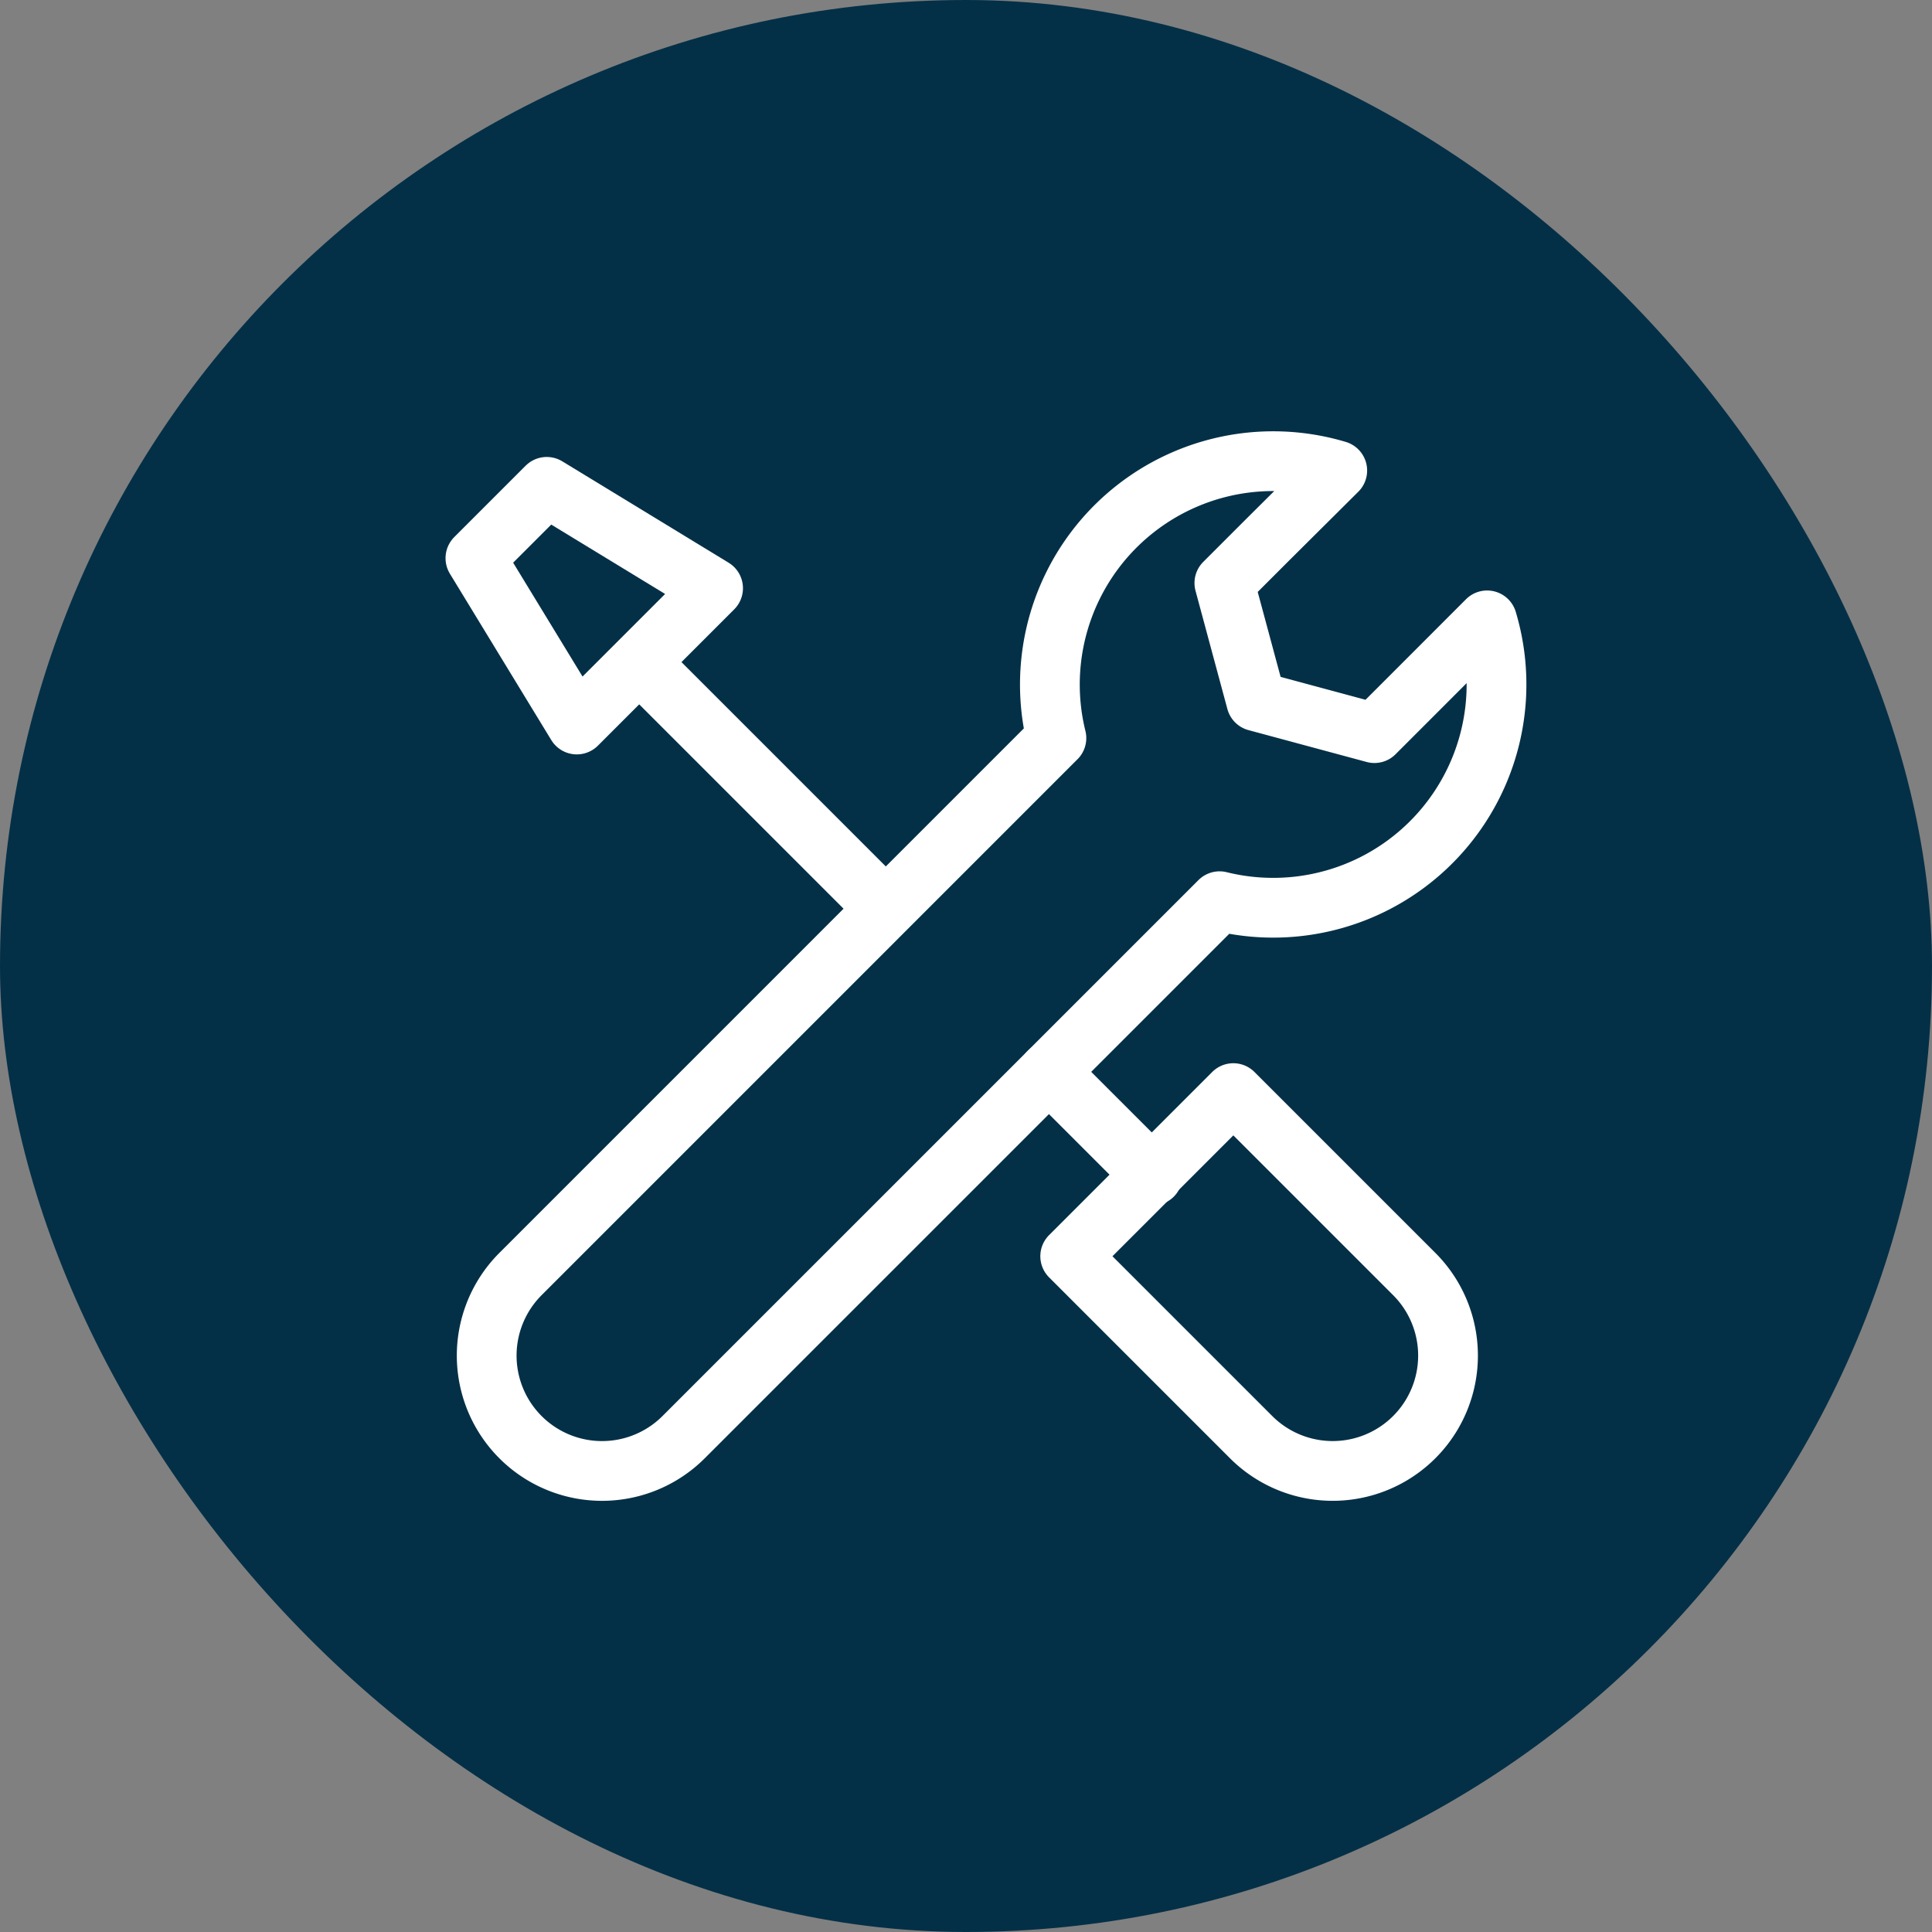<svg xmlns="http://www.w3.org/2000/svg" xmlns:xlink="http://www.w3.org/1999/xlink" width="97" height="97" viewBox="0 0 97 97">
  <rect x="0" y="0" width="97" height="97" fill="#808080" stroke="none"/>
  <defs>
    <clipPath id="clip-path">
      <rect id="Rectangle_159" data-name="Rectangle 159" width="54.391" height="53.818" fill="none" stroke="#fff" stroke-width="3"/>
    </clipPath>
  </defs>
  <g id="Group_4252" data-name="Group 4252" transform="translate(-1014 -3306)">
    <rect id="Rectangle_155" data-name="Rectangle 155" width="97" height="97" rx="48.5" transform="translate(1014 3306)" fill="#043047"/>
    <g id="Group_275" data-name="Group 275" transform="translate(1036.305 3327.591)">
      <g id="Group_274" data-name="Group 274" transform="translate(0 0)" clip-path="url(#clip-path)">
        <path id="Path_362" data-name="Path 362" d="M44.007,1.429a11.213,11.213,0,0,0-14.1,13.432L3,41.77a5.791,5.791,0,0,0,8.19,8.19L38.1,23.051a11.211,11.211,0,0,0,13.432-14.1L48.046,12.44l-2.172,2.172-2.967-.8-2.967-.8-.8-2.967-.8-2.969,2.172-2.172Z" transform="translate(0.827 0.605)" fill="none" stroke="#fff" stroke-linecap="round" stroke-linejoin="round" stroke-width="3"/>
        <path id="Path_363" data-name="Path 363" d="M27.479,20.433l9.083,9.083a5.791,5.791,0,1,1-8.19,8.19l-9.083-9.083Z" transform="translate(12.138 12.858)" fill="none" stroke="#fff" stroke-linecap="round" stroke-linejoin="round" stroke-width="3"/>
        <line id="Line_13" data-name="Line 13" x2="11.222" y2="11.222" transform="translate(10.697 12.56)" fill="none" stroke="#fff" stroke-linecap="round" stroke-linejoin="round" stroke-width="3"/>
        <line id="Line_14" data-name="Line 14" x2="5.207" y2="5.207" transform="translate(30.359 32.223)" fill="none" stroke="#fff" stroke-linecap="round" stroke-linejoin="round" stroke-width="3"/>
        <path id="Path_364" data-name="Path 364" d="M.96,5.331,4.541,1.75l8.352,5.09L6.05,13.683Z" transform="translate(0.604 1.102)" fill="none" stroke="#fff" stroke-linecap="round" stroke-linejoin="round" stroke-width="3"/>
      </g>
    </g>
  </g>
</svg>
